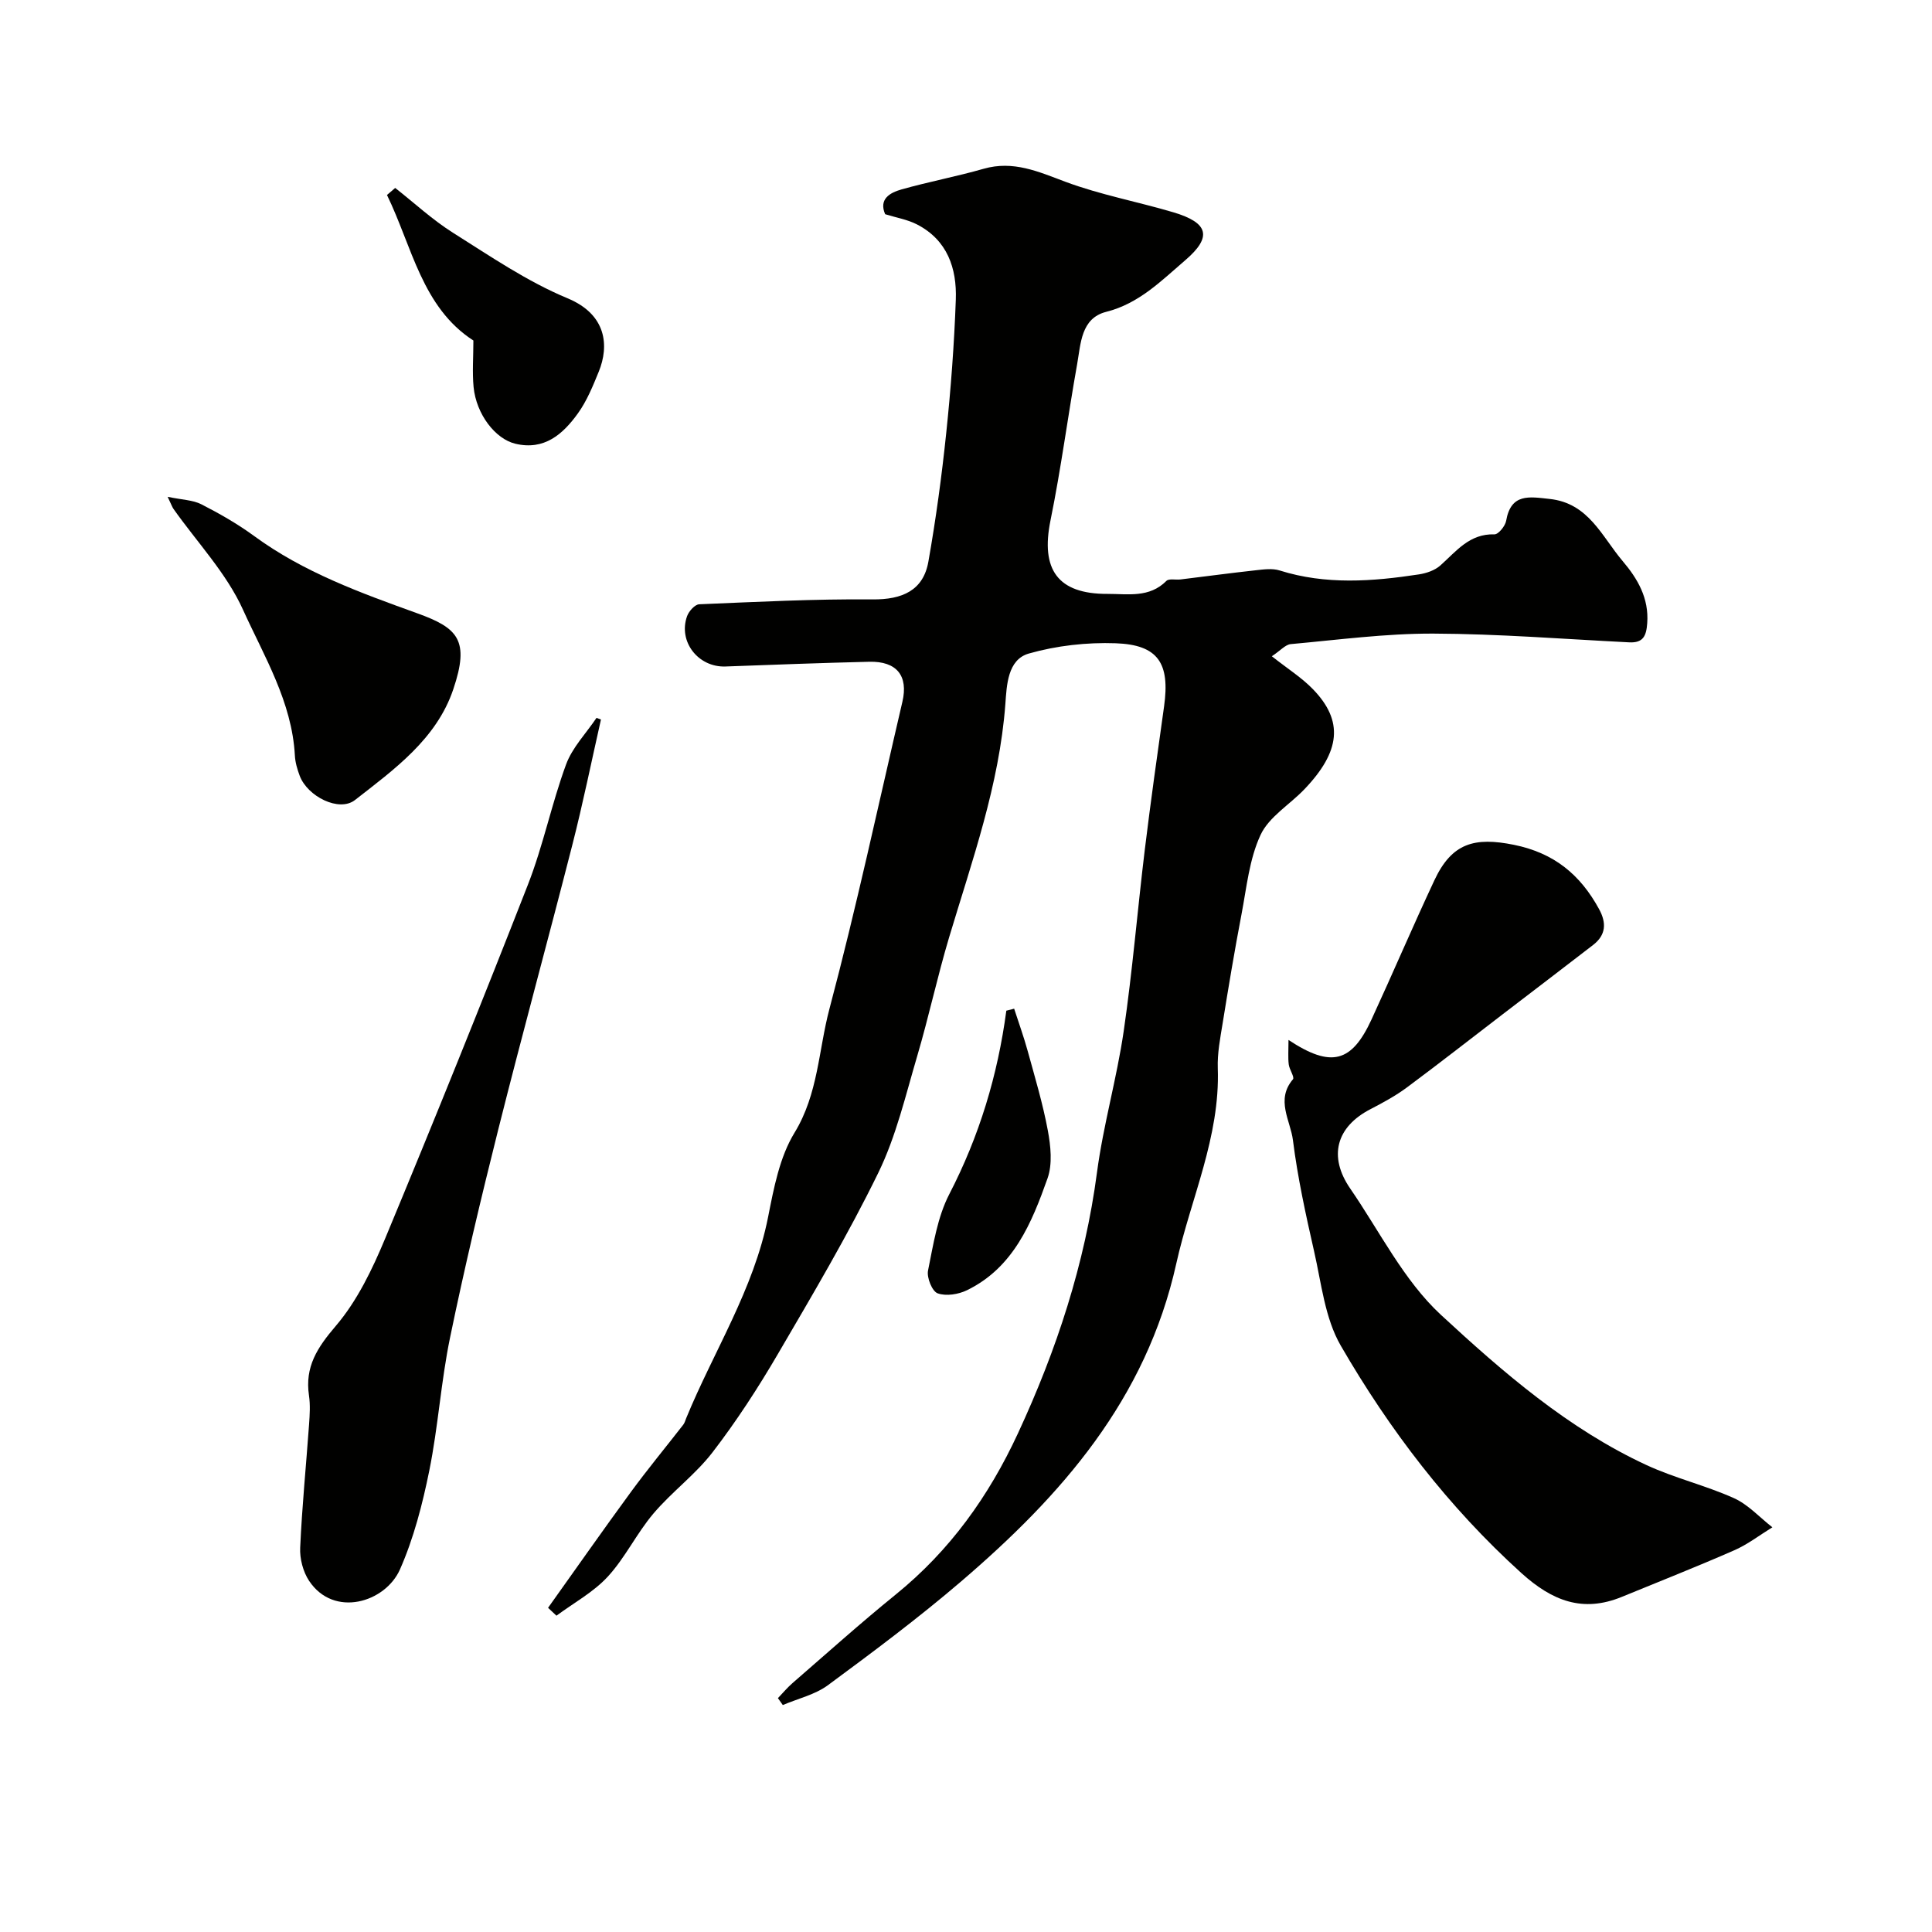 <svg enable-background="new 0 0 400 400" viewBox="0 0 400 400" xmlns="http://www.w3.org/2000/svg"><g fill="#010100"><path d="m263.32 135.87c3.26 2.58 6.19 4.42 8.53 6.84 6.34 6.55 5.72 12.85-1.8 20.71-3.04 3.18-7.33 5.7-9.07 9.45-2.33 5.01-2.88 10.88-3.94 16.43-1.44 7.51-2.69 15.05-3.91 22.59-.5 3.07-1.11 6.2-1 9.28.5 14.25-5.6 26.98-8.59 40.43-6.26 28.17-23.78 48.04-44.61 65.87-8.82 7.55-18.15 14.52-27.5 21.42-2.68 1.98-6.22 2.78-9.36 4.12-.34-.48-.68-.95-1.01-1.43 1.01-1.05 1.95-2.19 3.05-3.14 7.08-6.14 14.06-12.41 21.34-18.31 11.2-9.08 19.27-20.34 25.31-33.38 8.01-17.27 13.85-35.06 16.36-54.01 1.3-9.82 4.1-19.44 5.53-29.25 1.82-12.48 2.85-25.07 4.37-37.59 1.21-9.9 2.6-19.78 3.99-29.66 1.25-8.92-1.22-12.75-10.02-13.06-5.99-.21-12.24.49-17.99 2.13-4.41 1.26-4.57 6.62-4.85 10.44-1.25 16.78-6.89 32.43-11.65 48.33-2.42 8.09-4.19 16.38-6.58 24.49-2.42 8.18-4.38 16.67-8.09 24.27-6.26 12.82-13.56 25.15-20.77 37.48-4.1 7.02-8.56 13.89-13.51 20.33-3.56 4.64-8.47 8.23-12.27 12.72-3.46 4.08-5.83 9.12-9.43 13.04-2.97 3.23-7.05 5.44-10.64 8.1-.58-.54-1.16-1.08-1.74-1.63 5.7-7.99 11.32-16.02 17.12-23.94 3.48-4.75 7.24-9.3 10.86-13.95.29-.38.43-.88.61-1.34 5.69-13.88 14-26.66 16.97-41.7 1.18-5.97 2.38-12.38 5.46-17.42 4.92-8.05 4.97-17.11 7.23-25.63 5.59-21.05 10.16-42.38 15.11-63.6 1.26-5.39-1.17-8.42-6.84-8.29-9.93.24-19.86.61-29.78.98-5.65.21-9.86-5.17-7.95-10.44.37-1.02 1.62-2.41 2.51-2.44 11.96-.5 23.92-1.12 35.88-1.01 6.18.06 10.51-1.87 11.56-7.81 1.56-8.83 2.77-17.74 3.7-26.67.96-9.17 1.65-18.38 1.98-27.59.23-6.47-1.74-12.32-8.03-15.56-1.97-1.02-4.27-1.4-6.6-2.12-1.35-3.13.97-4.45 3.38-5.13 5.63-1.59 11.4-2.67 17.02-4.28 6.14-1.75 11.3.59 16.88 2.68 7.25 2.71 14.97 4.13 22.41 6.34 7.25 2.16 8.1 5.07 2.43 9.93-4.92 4.21-9.53 8.95-16.34 10.67-5.25 1.32-5.27 6.6-6.03 10.84-1.92 10.75-3.33 21.61-5.51 32.31-2.09 10.23 1.5 15.29 11.8 15.25 4.23-.01 8.65.87 12.19-2.69.53-.53 1.92-.18 2.91-.3 5.19-.63 10.37-1.33 15.57-1.9 1.65-.18 3.46-.44 4.97.04 9.56 3.01 19.2 2.28 28.85.81 1.54-.24 3.28-.83 4.41-1.84 3.31-2.94 6.02-6.61 11.21-6.45.81.03 2.23-1.72 2.42-2.8 1-5.76 4.81-4.98 8.99-4.53 8.09.85 10.82 7.78 15.13 12.86 3.09 3.64 5.47 7.67 5.09 12.87-.19 2.63-.83 4.11-3.74 3.96-13.53-.68-27.06-1.76-40.59-1.81-9.84-.03-19.68 1.29-29.51 2.18-1.09.12-2.12 1.35-3.88 2.51z"/><path d="m266.77 215.31c8.89 5.88 13.1 4.62 17.18-4.22 4.42-9.59 8.56-19.31 13.04-28.87 3.61-7.69 8.29-8.96 16.45-7.31 8.35 1.69 13.75 6.2 17.63 13.31 1.57 2.87 1.44 5.36-1.24 7.43-6.21 4.79-12.44 9.54-18.67 14.31-6.62 5.07-13.18 10.21-19.87 15.18-2.34 1.74-4.95 3.15-7.55 4.5-7.1 3.67-8.76 9.8-4.19 16.44 6.1 8.86 11.06 19 18.77 26.14 12.89 11.92 26.38 23.62 42.62 31.13 5.82 2.69 12.19 4.19 18.04 6.82 2.96 1.33 5.33 3.98 7.97 6.04-2.62 1.61-5.1 3.54-7.89 4.76-7.68 3.37-15.48 6.44-23.24 9.63-8.13 3.35-14.47.84-20.83-4.91-15.11-13.67-27.29-29.63-37.4-47.09-3.29-5.68-4.01-12.92-5.52-19.53-1.73-7.61-3.41-15.27-4.38-23-.51-4.07-3.62-8.36 0-12.61.38-.45-.74-2.01-.87-3.09-.17-1.37-.05-2.79-.05-5.06z"/><path d="m124.42 148.97c-1.96 8.66-3.73 17.38-5.93 25.98-5.02 19.66-10.39 39.23-15.33 58.9-3.59 14.3-7 28.65-9.98 43.08-1.88 9.09-2.46 18.45-4.3 27.55-1.41 6.95-3.22 13.99-6.07 20.45-3.03 6.85-13.69 10.09-18.82 2.36-1.25-1.89-1.95-4.58-1.84-6.86.38-8.52 1.23-17.02 1.84-25.53.14-1.99.27-4.03-.02-5.99-.88-5.94 1.72-9.91 5.56-14.4 4.44-5.2 7.58-11.77 10.25-18.18 10.11-24.3 19.96-48.71 29.54-73.22 3.15-8.07 4.88-16.69 7.88-24.84 1.29-3.51 4.15-6.44 6.3-9.64.29.12.61.23.92.34z"/><path d="m34.71 102.86c3.01.63 5.22.65 6.98 1.55 3.76 1.92 7.48 4.05 10.89 6.54 10.26 7.53 22.03 11.78 33.82 16.03 8.43 3.04 10.89 5.56 7.44 15.75-3.47 10.28-12.21 16.56-20.35 22.91-3.28 2.56-9.82-.74-11.43-5-.51-1.35-.94-2.81-1.01-4.23-.6-11.1-6.36-20.5-10.73-30.15-3.42-7.58-9.5-13.96-14.39-20.88-.25-.34-.39-.77-1.22-2.52z"/><path d="m98.01 70.5c-10.63-6.86-12.67-19.4-17.89-30.13.57-.49 1.14-.98 1.7-1.46 3.98 3.13 7.74 6.62 12 9.3 7.7 4.85 15.34 10.08 23.67 13.54 8.13 3.37 8.65 9.86 6.48 15.19-1.22 2.99-2.47 6.08-4.34 8.67-3.09 4.28-6.93 7.69-12.93 6.26-4.16-.99-8.1-6.11-8.65-11.75-.29-3.08-.04-6.18-.04-9.62z"/><path d="m209.97 208.84c.94 2.91 1.99 5.8 2.8 8.75 1.5 5.46 3.14 10.91 4.17 16.46.6 3.22.99 6.96-.06 9.92-3.28 9.24-7.04 18.45-16.66 23.15-1.78.87-4.34 1.28-6.09.65-1.14-.41-2.29-3.26-1.99-4.72 1.09-5.36 1.94-11.04 4.4-15.81 6.22-12.02 10.03-24.65 11.81-37.99.55-.13 1.08-.27 1.62-.41z"/></g></svg>